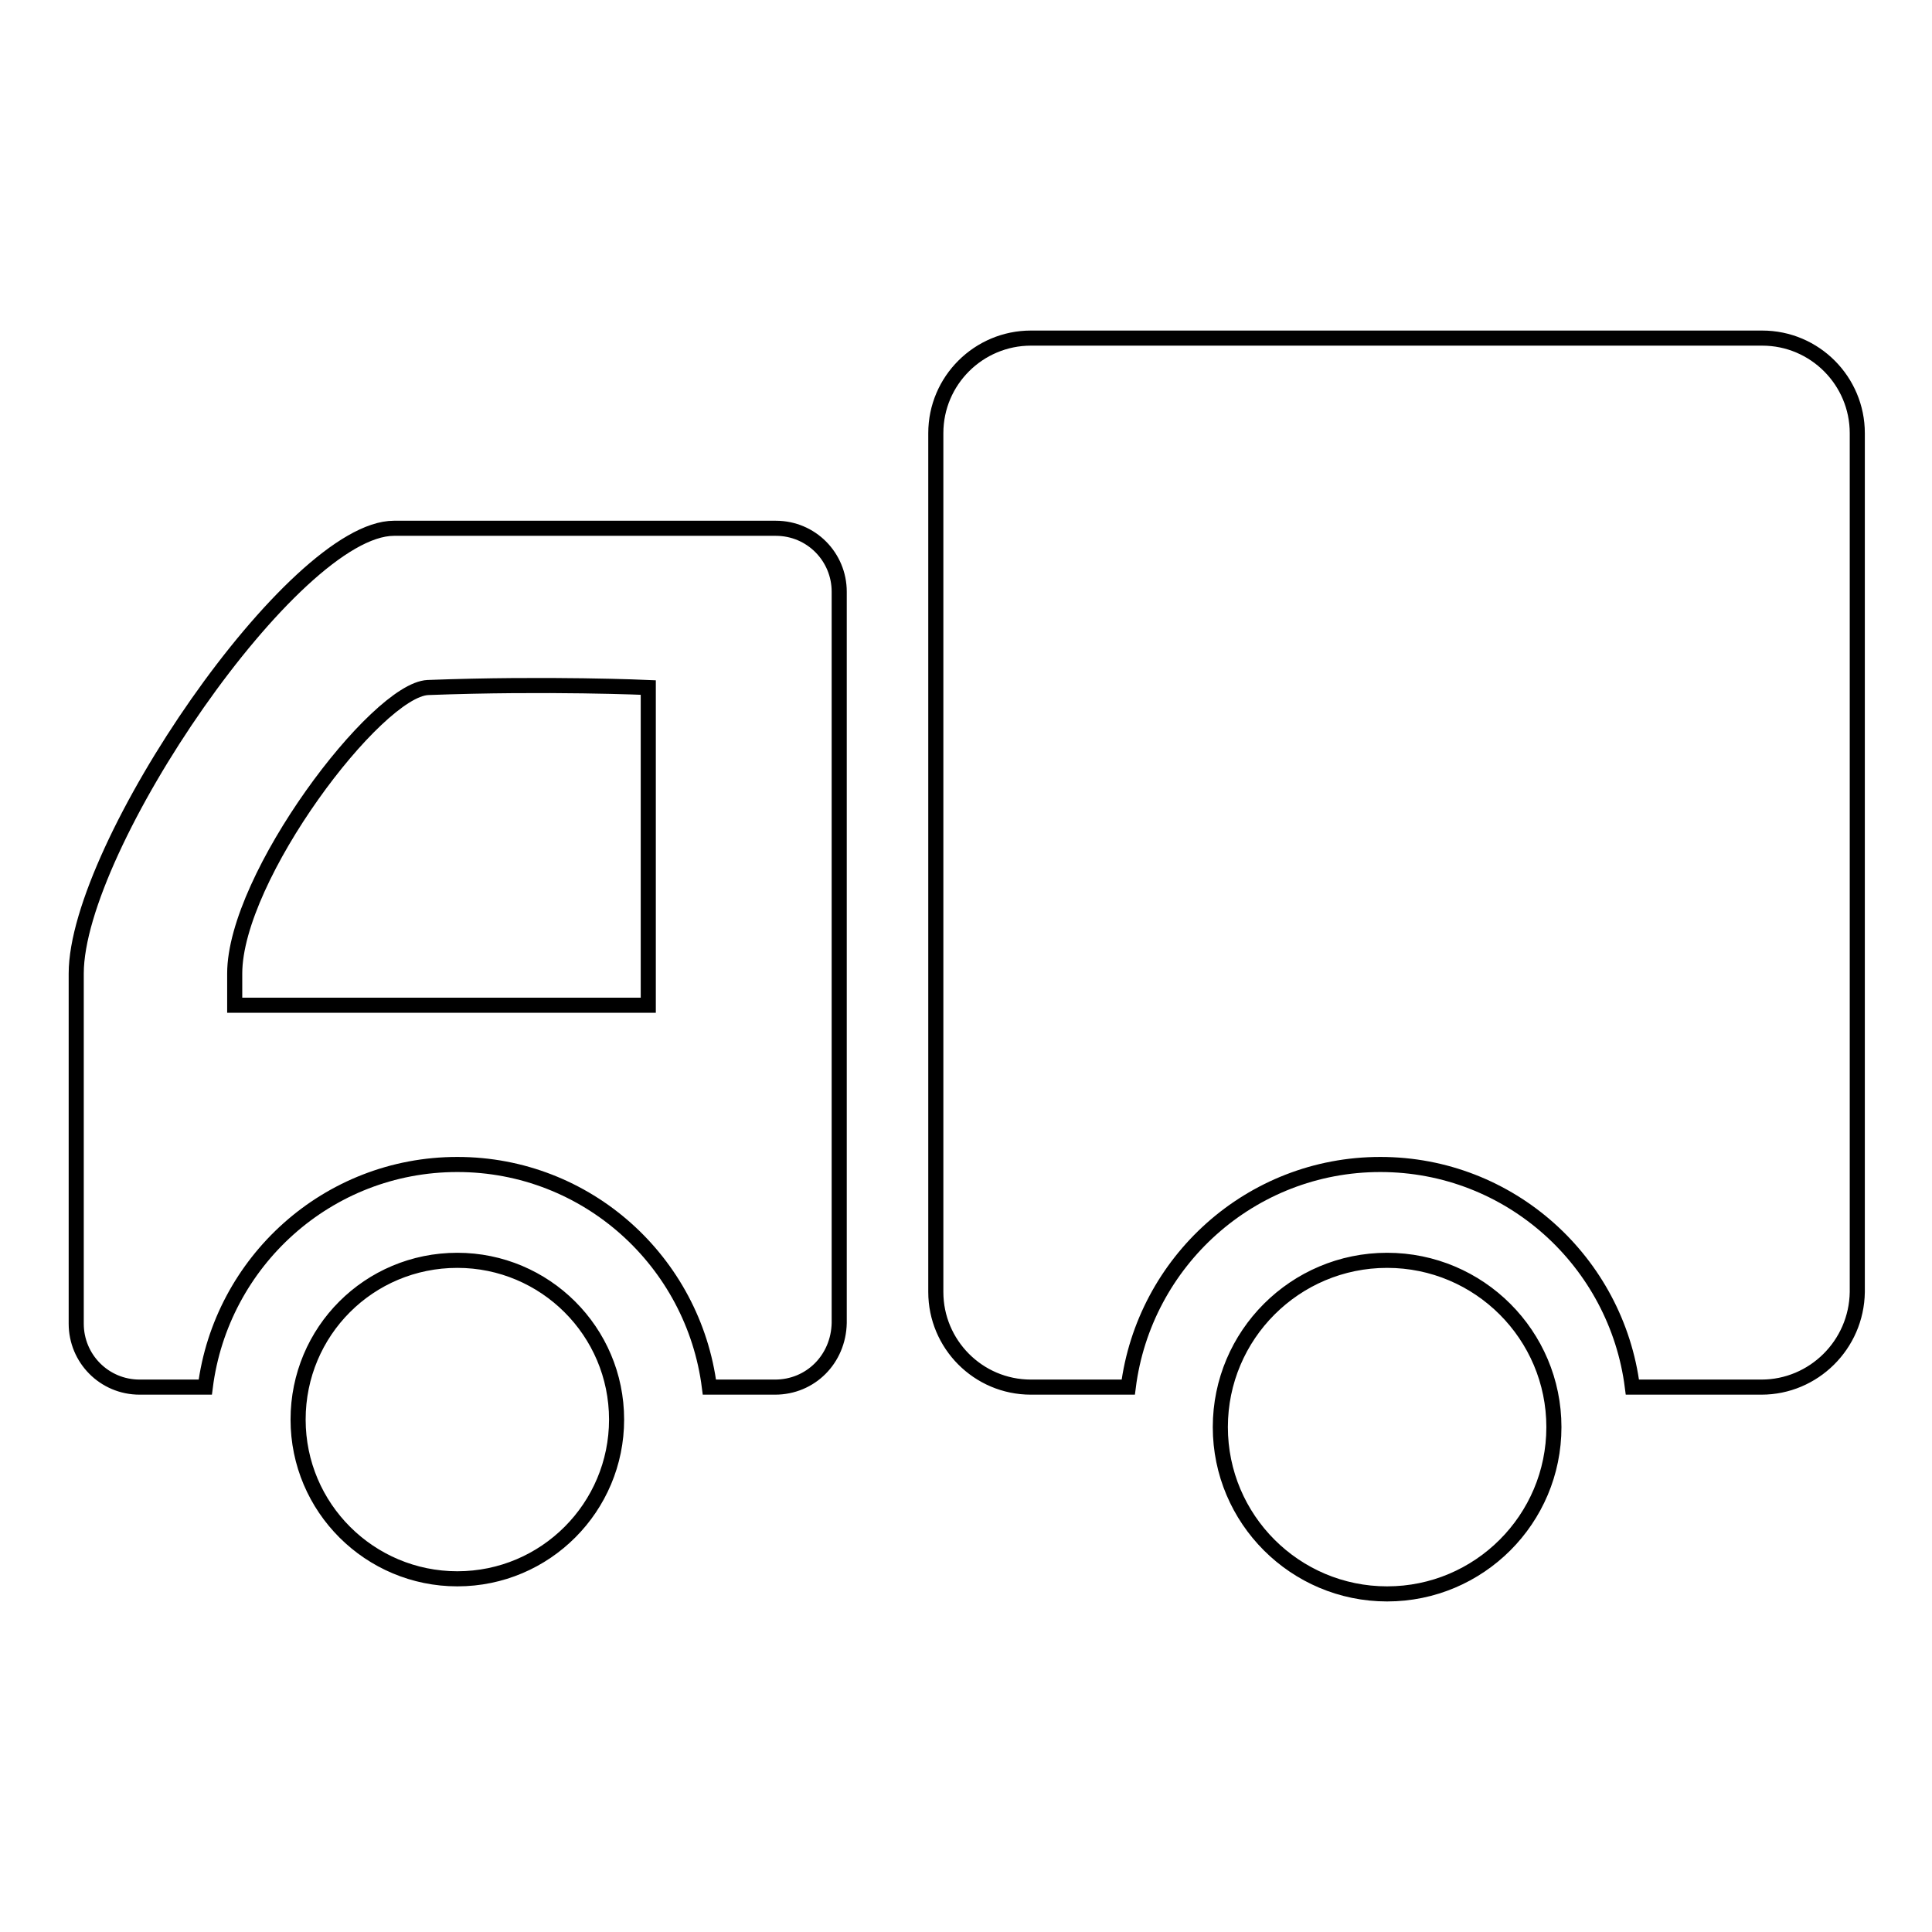 <?xml version="1.0" encoding="utf-8"?>
<!-- Svg Vector Icons : http://www.onlinewebfonts.com/icon -->
<!DOCTYPE svg PUBLIC "-//W3C//DTD SVG 1.1//EN" "http://www.w3.org/Graphics/SVG/1.1/DTD/svg11.dtd">
<svg version="1.1" xmlns="http://www.w3.org/2000/svg" xmlns:xlink="http://www.w3.org/1999/xlink" x="0px" y="0px" viewBox="0 0 256 256" enable-background="new 0 0 256 256" xml:space="preserve">
<g> <path stroke-width="2" fill-opacity="0" stroke="#000000"  d="M233.4,183.8h-17.1c-2.1-16.6-16.2-29.5-33.4-29.5c-17.2,0-31.3,12.9-33.4,29.5h-12.9 c-7,0-12.6-5.7-12.6-12.6V57.4c0-7,5.7-12.6,12.6-12.6h96.9c7,0,12.6,5.7,12.6,12.6v113.8C246,178.2,240.3,183.8,233.4,183.8 L233.4,183.8z M102.7,183.8H94c-2.1-16.6-16.2-29.5-33.4-29.5c-17.2,0-31.3,12.9-33.4,29.5h-8.7c-4.7,0-8.4-3.8-8.4-8.4 c0,0,0-20.5,0-46.4c0-16.8,28.8-59,42.1-59c25.8,0,50.6,0,50.6,0c4.7,0,8.4,3.8,8.4,8.4v96.9C111.1,180.1,107.4,183.8,102.7,183.8 L102.7,183.8z M85.9,91.1c0,0-13.3-0.6-29.2,0c-6.8,0.3-25.6,25.1-25.6,37.9c0,3.3,0,4.1,0,4.2h54.8V91.1z M60.6,167 c11.6,0,21.1,9.4,21.1,21.1c0,11.6-9.4,21.1-21.1,21.1c-11.6,0-21.1-9.4-21.1-21.1C39.5,176.4,48.9,167,60.6,167z M183.8,167 c12.2,0,22.1,9.9,22.1,22.1c0,12.2-9.9,22.1-22.1,22.1c-12.2,0-22.1-9.9-22.1-22.1C161.7,176.9,171.6,167,183.8,167z"/></g>
</svg>